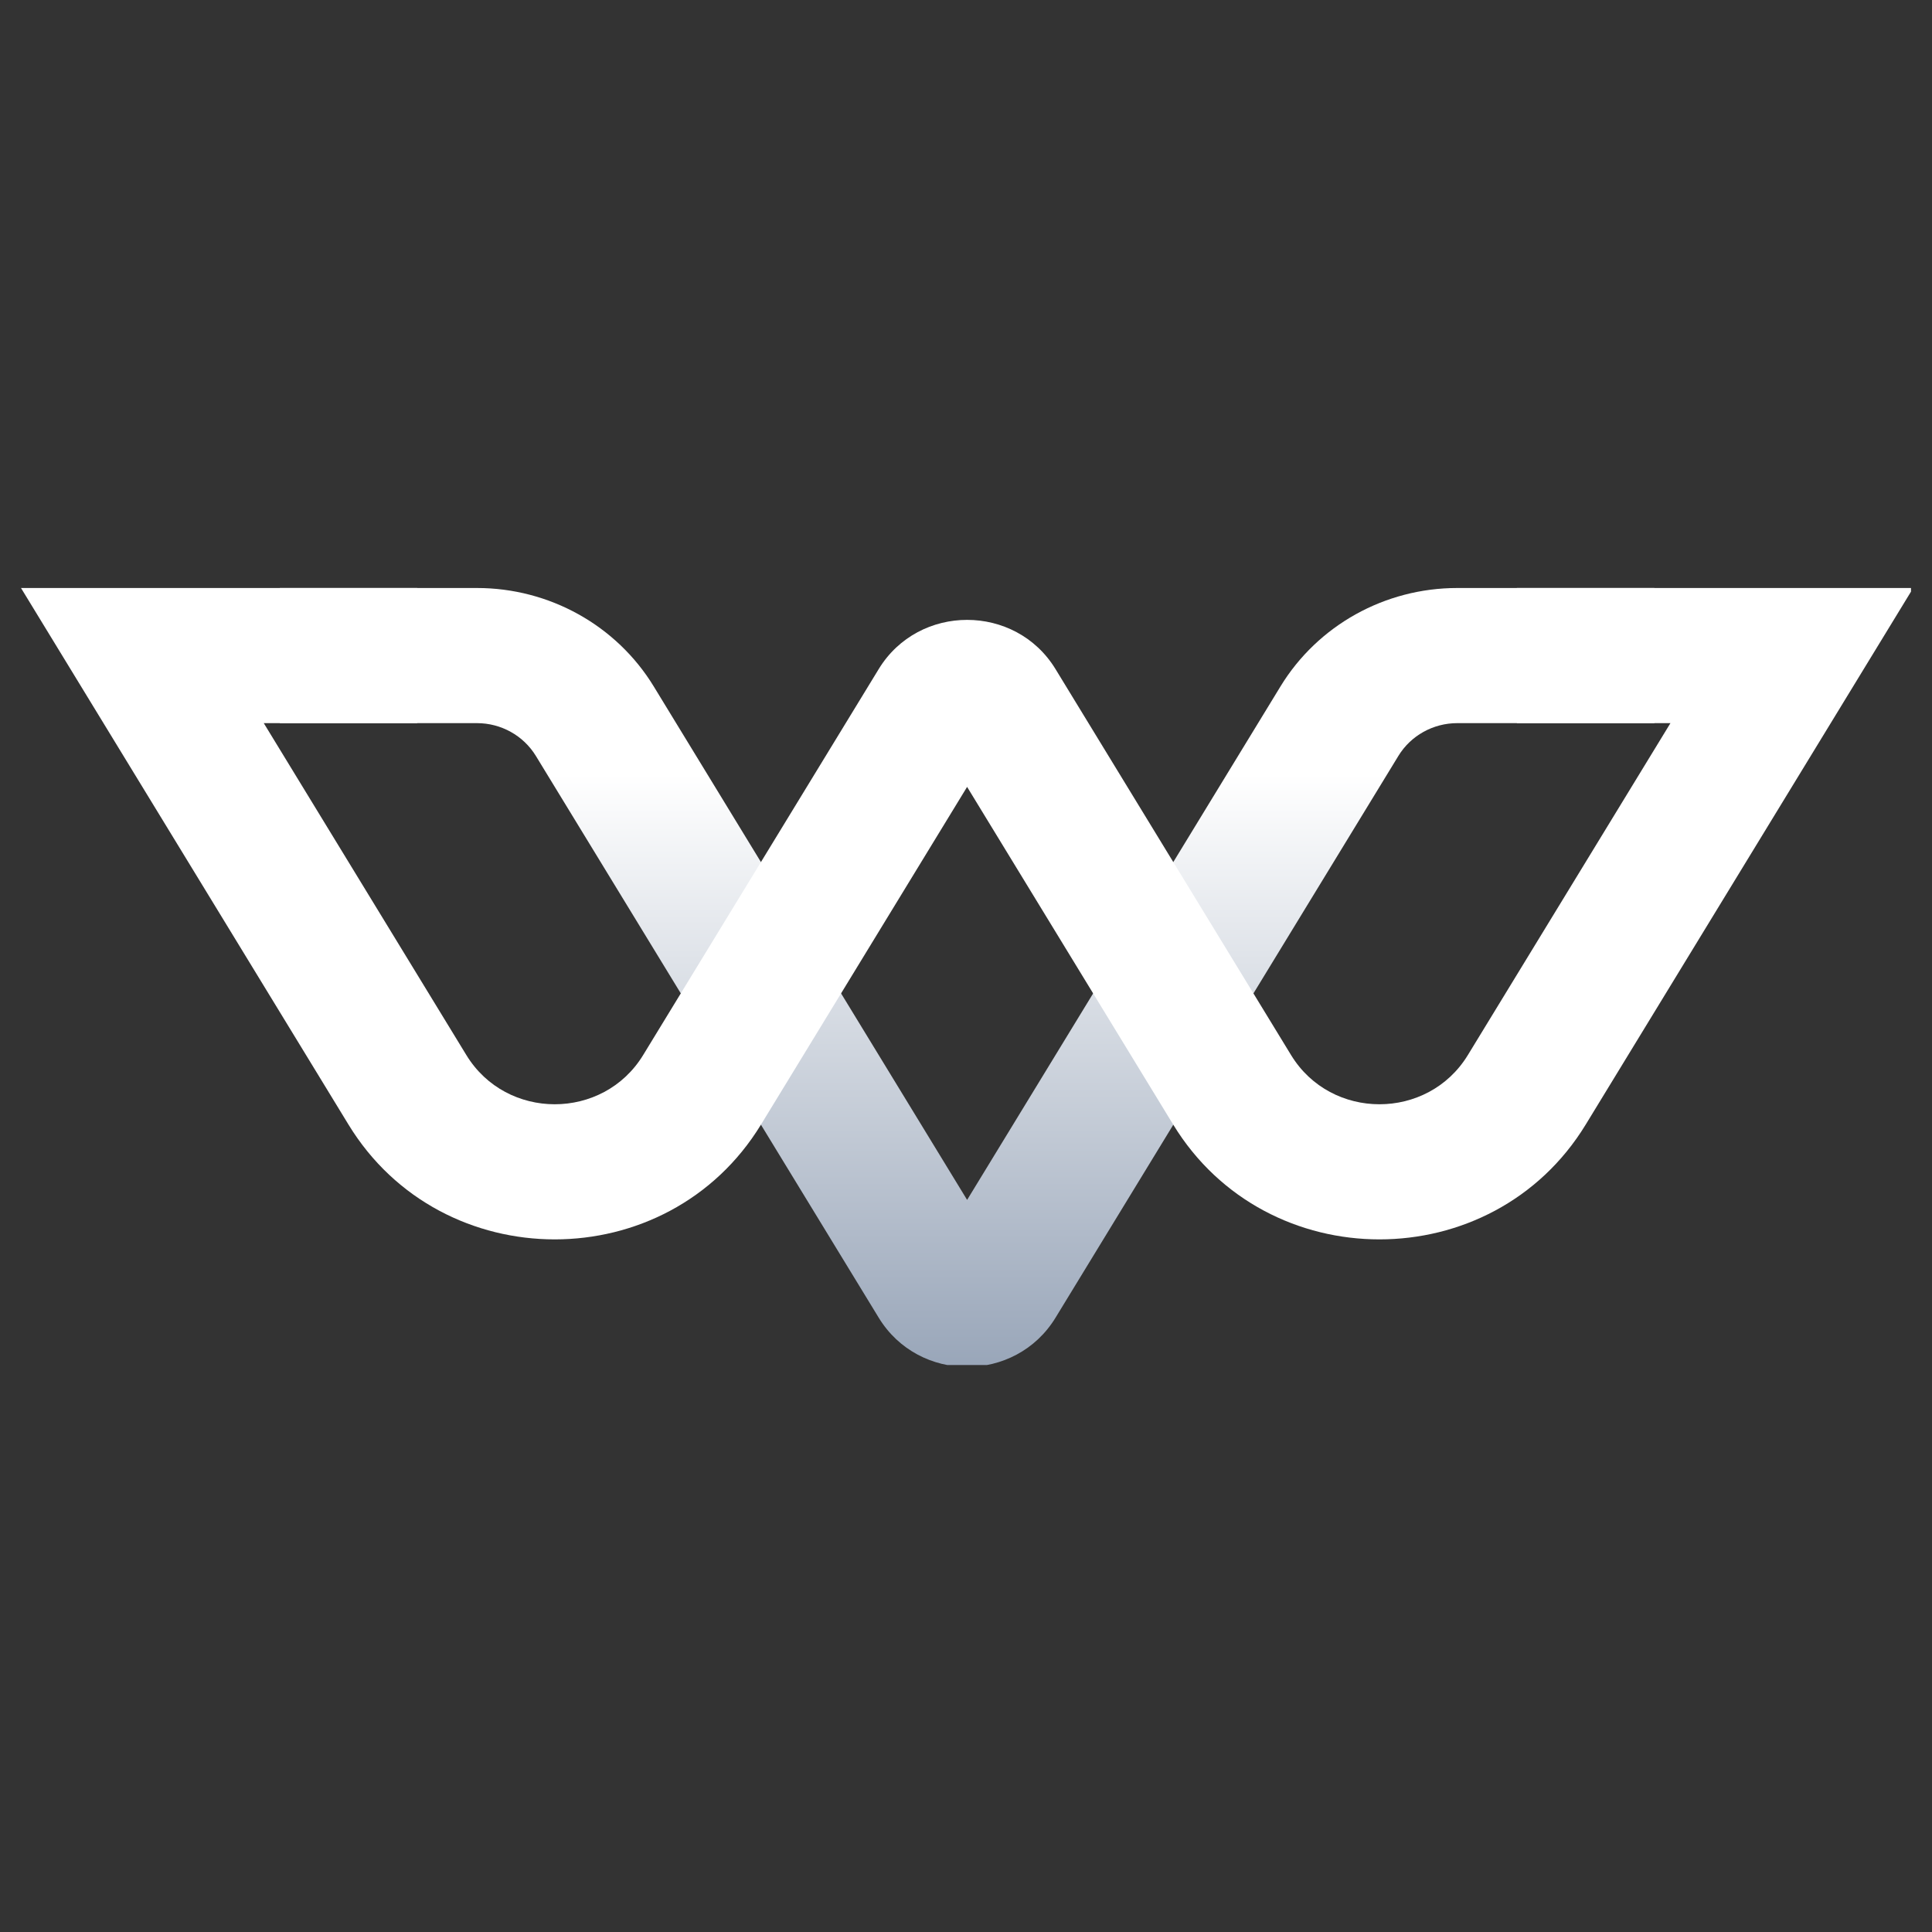 <svg fill="none" height="92" viewBox="0 0 92 92" width="92" xmlns="http://www.w3.org/2000/svg" xmlns:xlink="http://www.w3.org/1999/xlink"><rect x="0" y="0" width="92" height="92" fill="#333333" stroke="none"/><linearGradient id="a" gradientUnits="userSpaceOnUse" x1="46.053" x2="46.053" y1="36.848" y2="65.091"><stop offset="0" stop-color="#fff"/><stop offset="1" stop-color="#99a6b9"/></linearGradient><clipPath id="b"><path d="m1 28h90v37h-90z"/></clipPath><g clip-path="url(#b)" clip-rule="evenodd" fill-rule="evenodd"><path d="m22.711 34.435h-9.385v-6.435h9.385c3.449 0 6.645 1.779 8.419 4.686l14.923 24.452 14.923-24.452c1.774-2.907 4.97-4.686 8.419-4.686h9.385v6.435h-9.385c-1.15 0-2.215.593-2.806 1.562l-16.326 26.751c-1.907 3.124-6.512 3.124-8.419 0l-16.326-26.751c-.592-.969-1.657-1.562-2.806-1.562z" fill="url(#a)"/><path d="m1 28h18.871v6.435h-7.311l9.647 15.806c1.907 3.124 6.512 3.124 8.419 0l11.217-18.38c1.907-3.124 6.512-3.124 8.419 0l11.217 18.38c1.907 3.124 6.512 3.124 8.419 0l9.647-15.806h-7.311v-6.435h18.871l-15.595 25.551c-4.449 7.29-15.195 7.29-19.644 0l-9.814-16.08-9.814 16.08c-4.449 7.29-15.195 7.29-19.644 0z" fill="#fff"/></g></svg>
